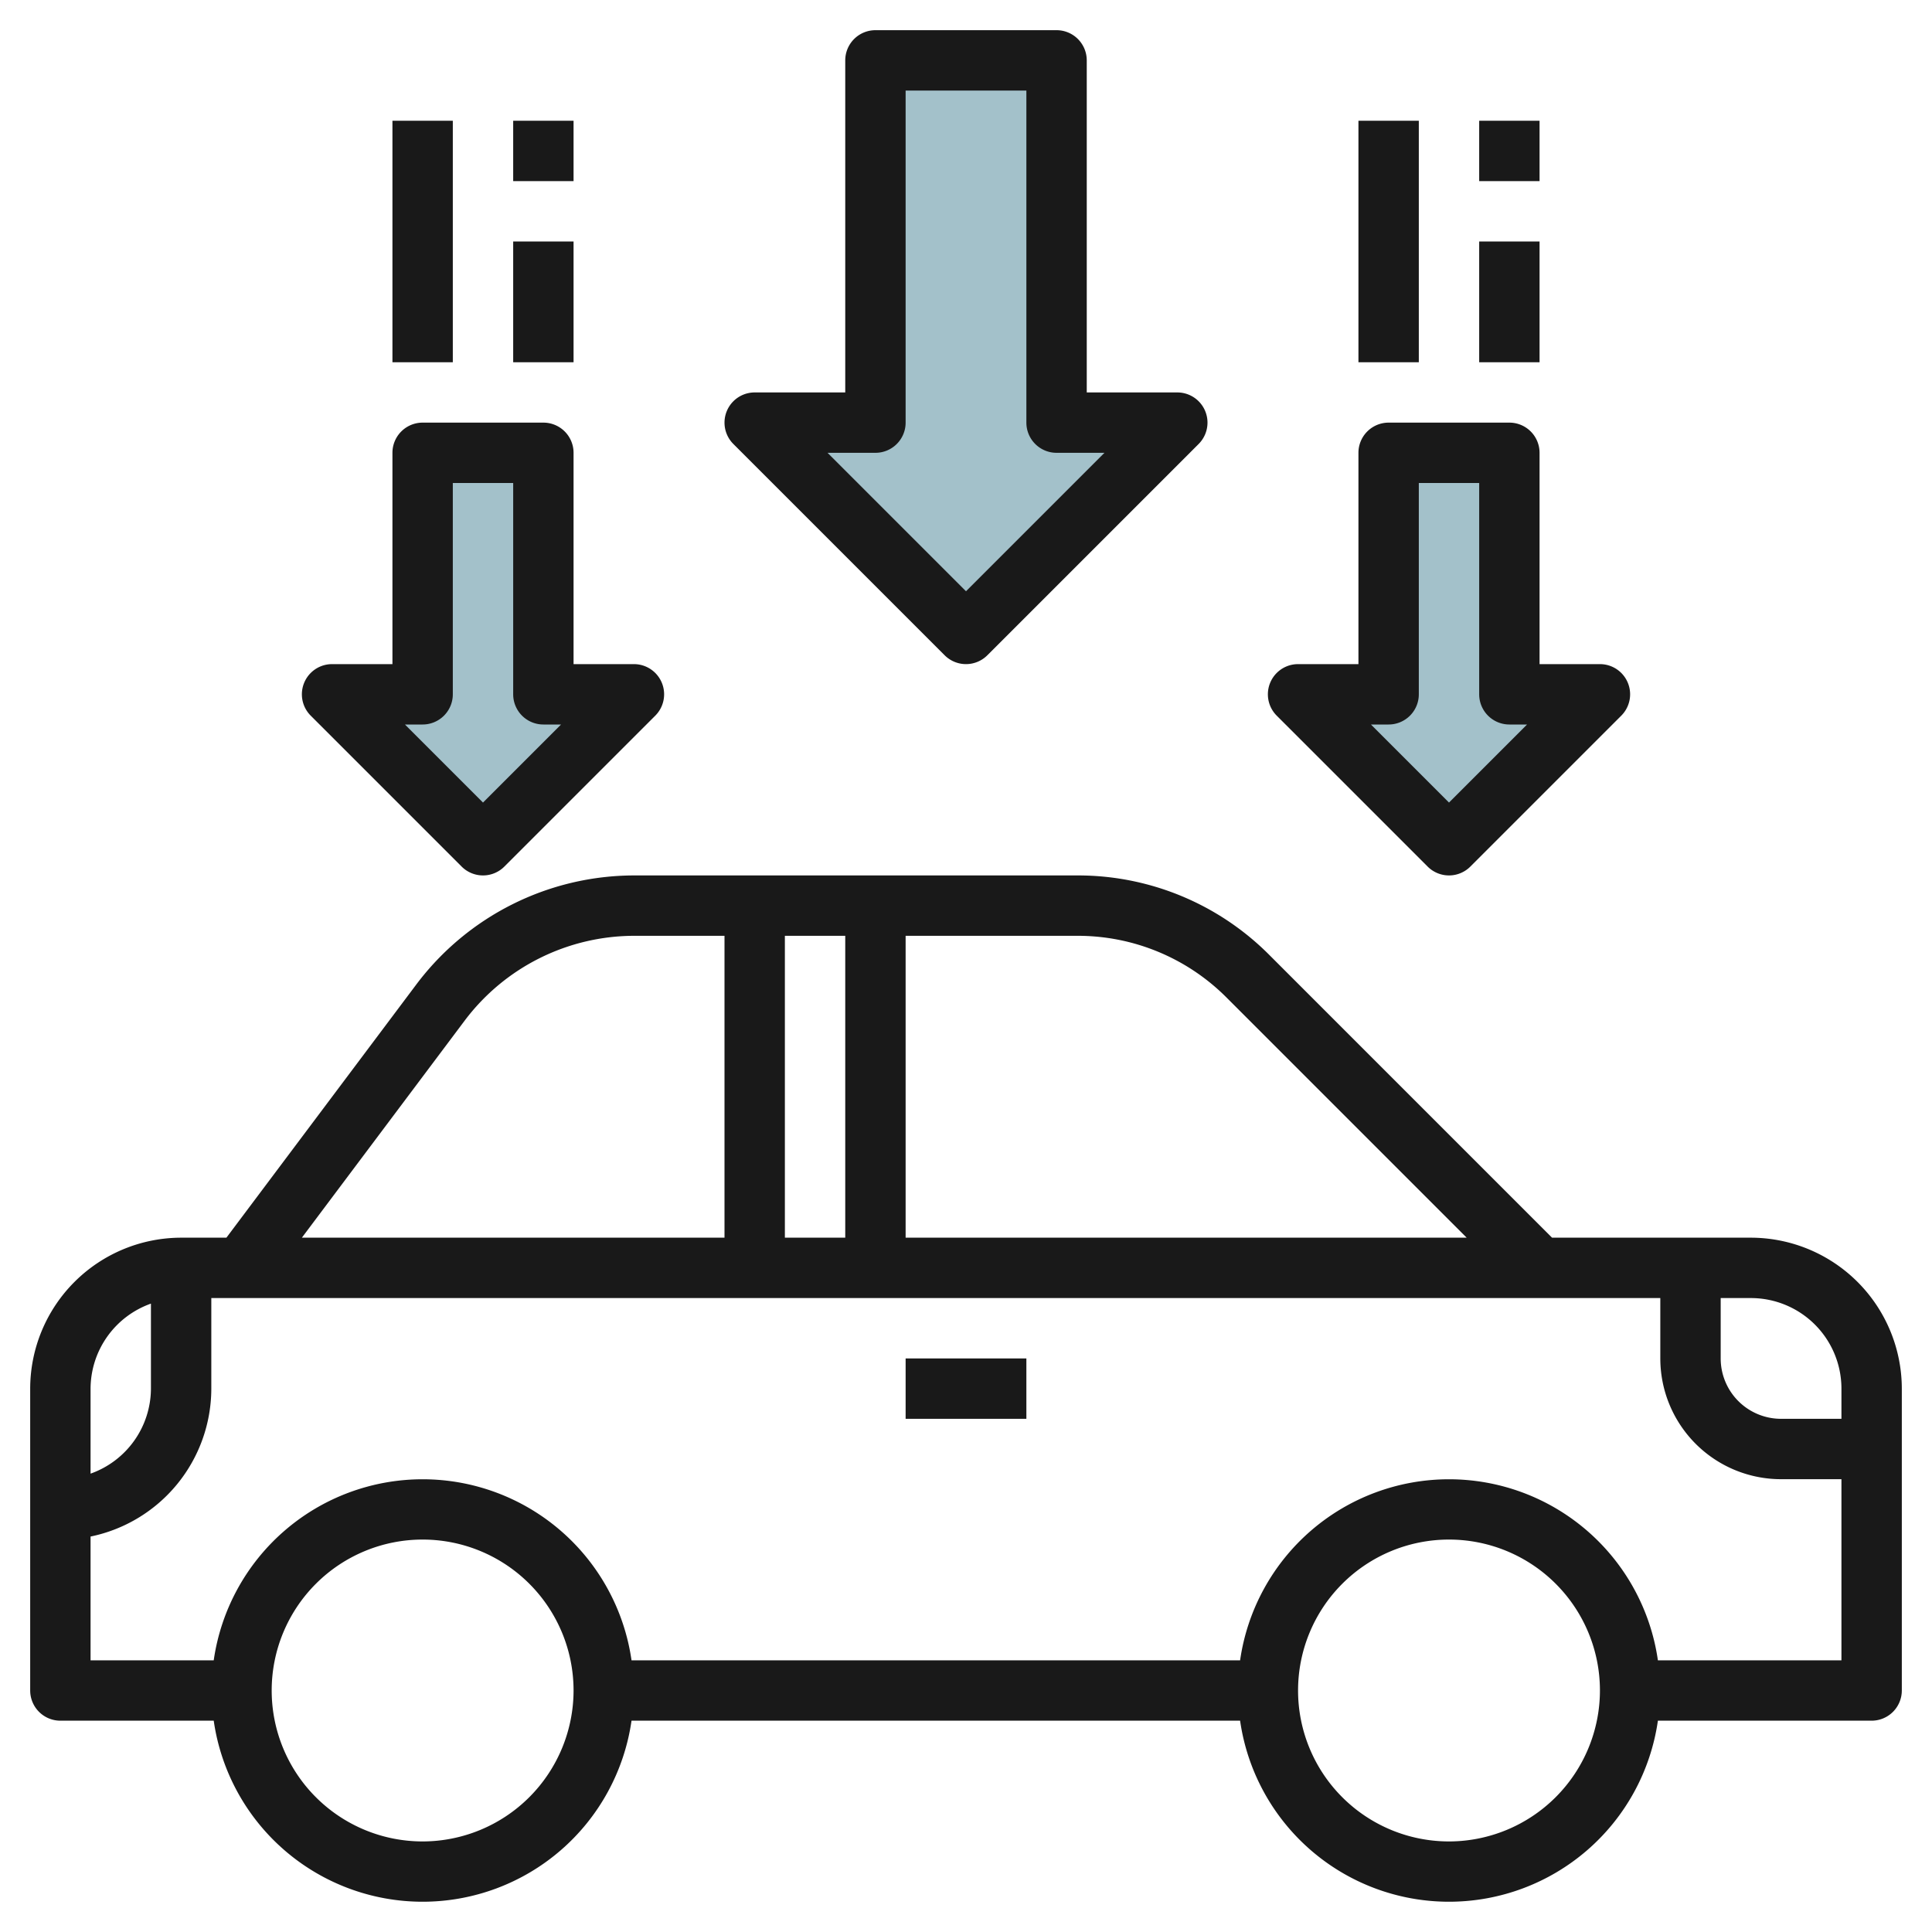 <svg id="Layer_3" height="512" viewBox="0 0 64 64" width="512" xmlns="http://www.w3.org/2000/svg" data-name="Layer 3"><path d="m18 23v-8h-4v8h-3l5 5 5-5z" fill="#a3c1ca"/><path d="m50 23v-8h-4v8h-3l5 5 5-5z" fill="#a3c1ca"/><path d="m29 2v12h-4l7 7 7-7h-4v-12z" fill="#a3c1ca"/><g fill="#191919"><path d="m58 41h-6.586l-9.364-9.364a8.937 8.937 0 0 0 -6.363-2.636h-14.687a9.04 9.04 0 0 0 -7.2 3.6l-6.3 8.4h-1.5a5.006 5.006 0 0 0 -5 5v10a1 1 0 0 0 1 1h5.08a6.991 6.991 0 0 0 13.84 0h20.16a6.991 6.991 0 0 0 13.84 0h7.08a1 1 0 0 0 1-1v-10a5.006 5.006 0 0 0 -5-5zm3 5v1h-2a2 2 0 0 1 -2-2v-2h1a3 3 0 0 1 3 3zm-20.364-12.95 7.95 7.95h-18.586v-10h5.687a6.956 6.956 0 0 1 4.949 2.05zm-14.636 7.95v-10h2v10zm-10.6-7.2a7.037 7.037 0 0 1 5.6-2.8h3v10h-14zm-10.4 9.384v2.816a3 3 0 0 1 -2 2.816v-2.816a3 3 0 0 1 2-2.816zm9 17.816a5 5 0 1 1 5-5 5.006 5.006 0 0 1 -5 5zm34 0a5 5 0 1 1 5-5 5.006 5.006 0 0 1 -5 5zm6.92-6a6.991 6.991 0 0 0 -13.84 0h-20.16a6.991 6.991 0 0 0 -13.84 0h-4.08v-4.1a5.009 5.009 0 0 0 4-4.9v-3h48v2a4 4 0 0 0 4 4h2v6z"/><path d="m30 45h4v2h-4z"/><path d="m47.293 28.707a1 1 0 0 0 1.414 0l5-5a1 1 0 0 0 -.707-1.707h-2v-7a1 1 0 0 0 -1-1h-4a1 1 0 0 0 -1 1v7h-2a1 1 0 0 0 -.707 1.707zm-1.293-4.707a1 1 0 0 0 1-1v-7h2v7a1 1 0 0 0 1 1h.586l-2.586 2.586-2.586-2.586z"/><path d="m45 4h2v8h-2z"/><path d="m49 8h2v4h-2z"/><path d="m49 4h2v2h-2z"/><path d="m15.293 28.707a1 1 0 0 0 1.414 0l5-5a1 1 0 0 0 -.707-1.707h-2v-7a1 1 0 0 0 -1-1h-4a1 1 0 0 0 -1 1v7h-2a1 1 0 0 0 -.707 1.707zm-1.293-4.707a1 1 0 0 0 1-1v-7h2v7a1 1 0 0 0 1 1h.586l-2.586 2.586-2.586-2.586z"/><path d="m13 4h2v8h-2z"/><path d="m17 8h2v4h-2z"/><path d="m17 4h2v2h-2z"/><path d="m31.293 21.707a1 1 0 0 0 1.414 0l7-7a1 1 0 0 0 -.707-1.707h-3v-11a1 1 0 0 0 -1-1h-6a1 1 0 0 0 -1 1v11h-3a1 1 0 0 0 -.707 1.707zm-2.293-6.707a1 1 0 0 0 1-1v-11h4v11a1 1 0 0 0 1 1h1.586l-4.586 4.586-4.586-4.586z"/></g></svg>